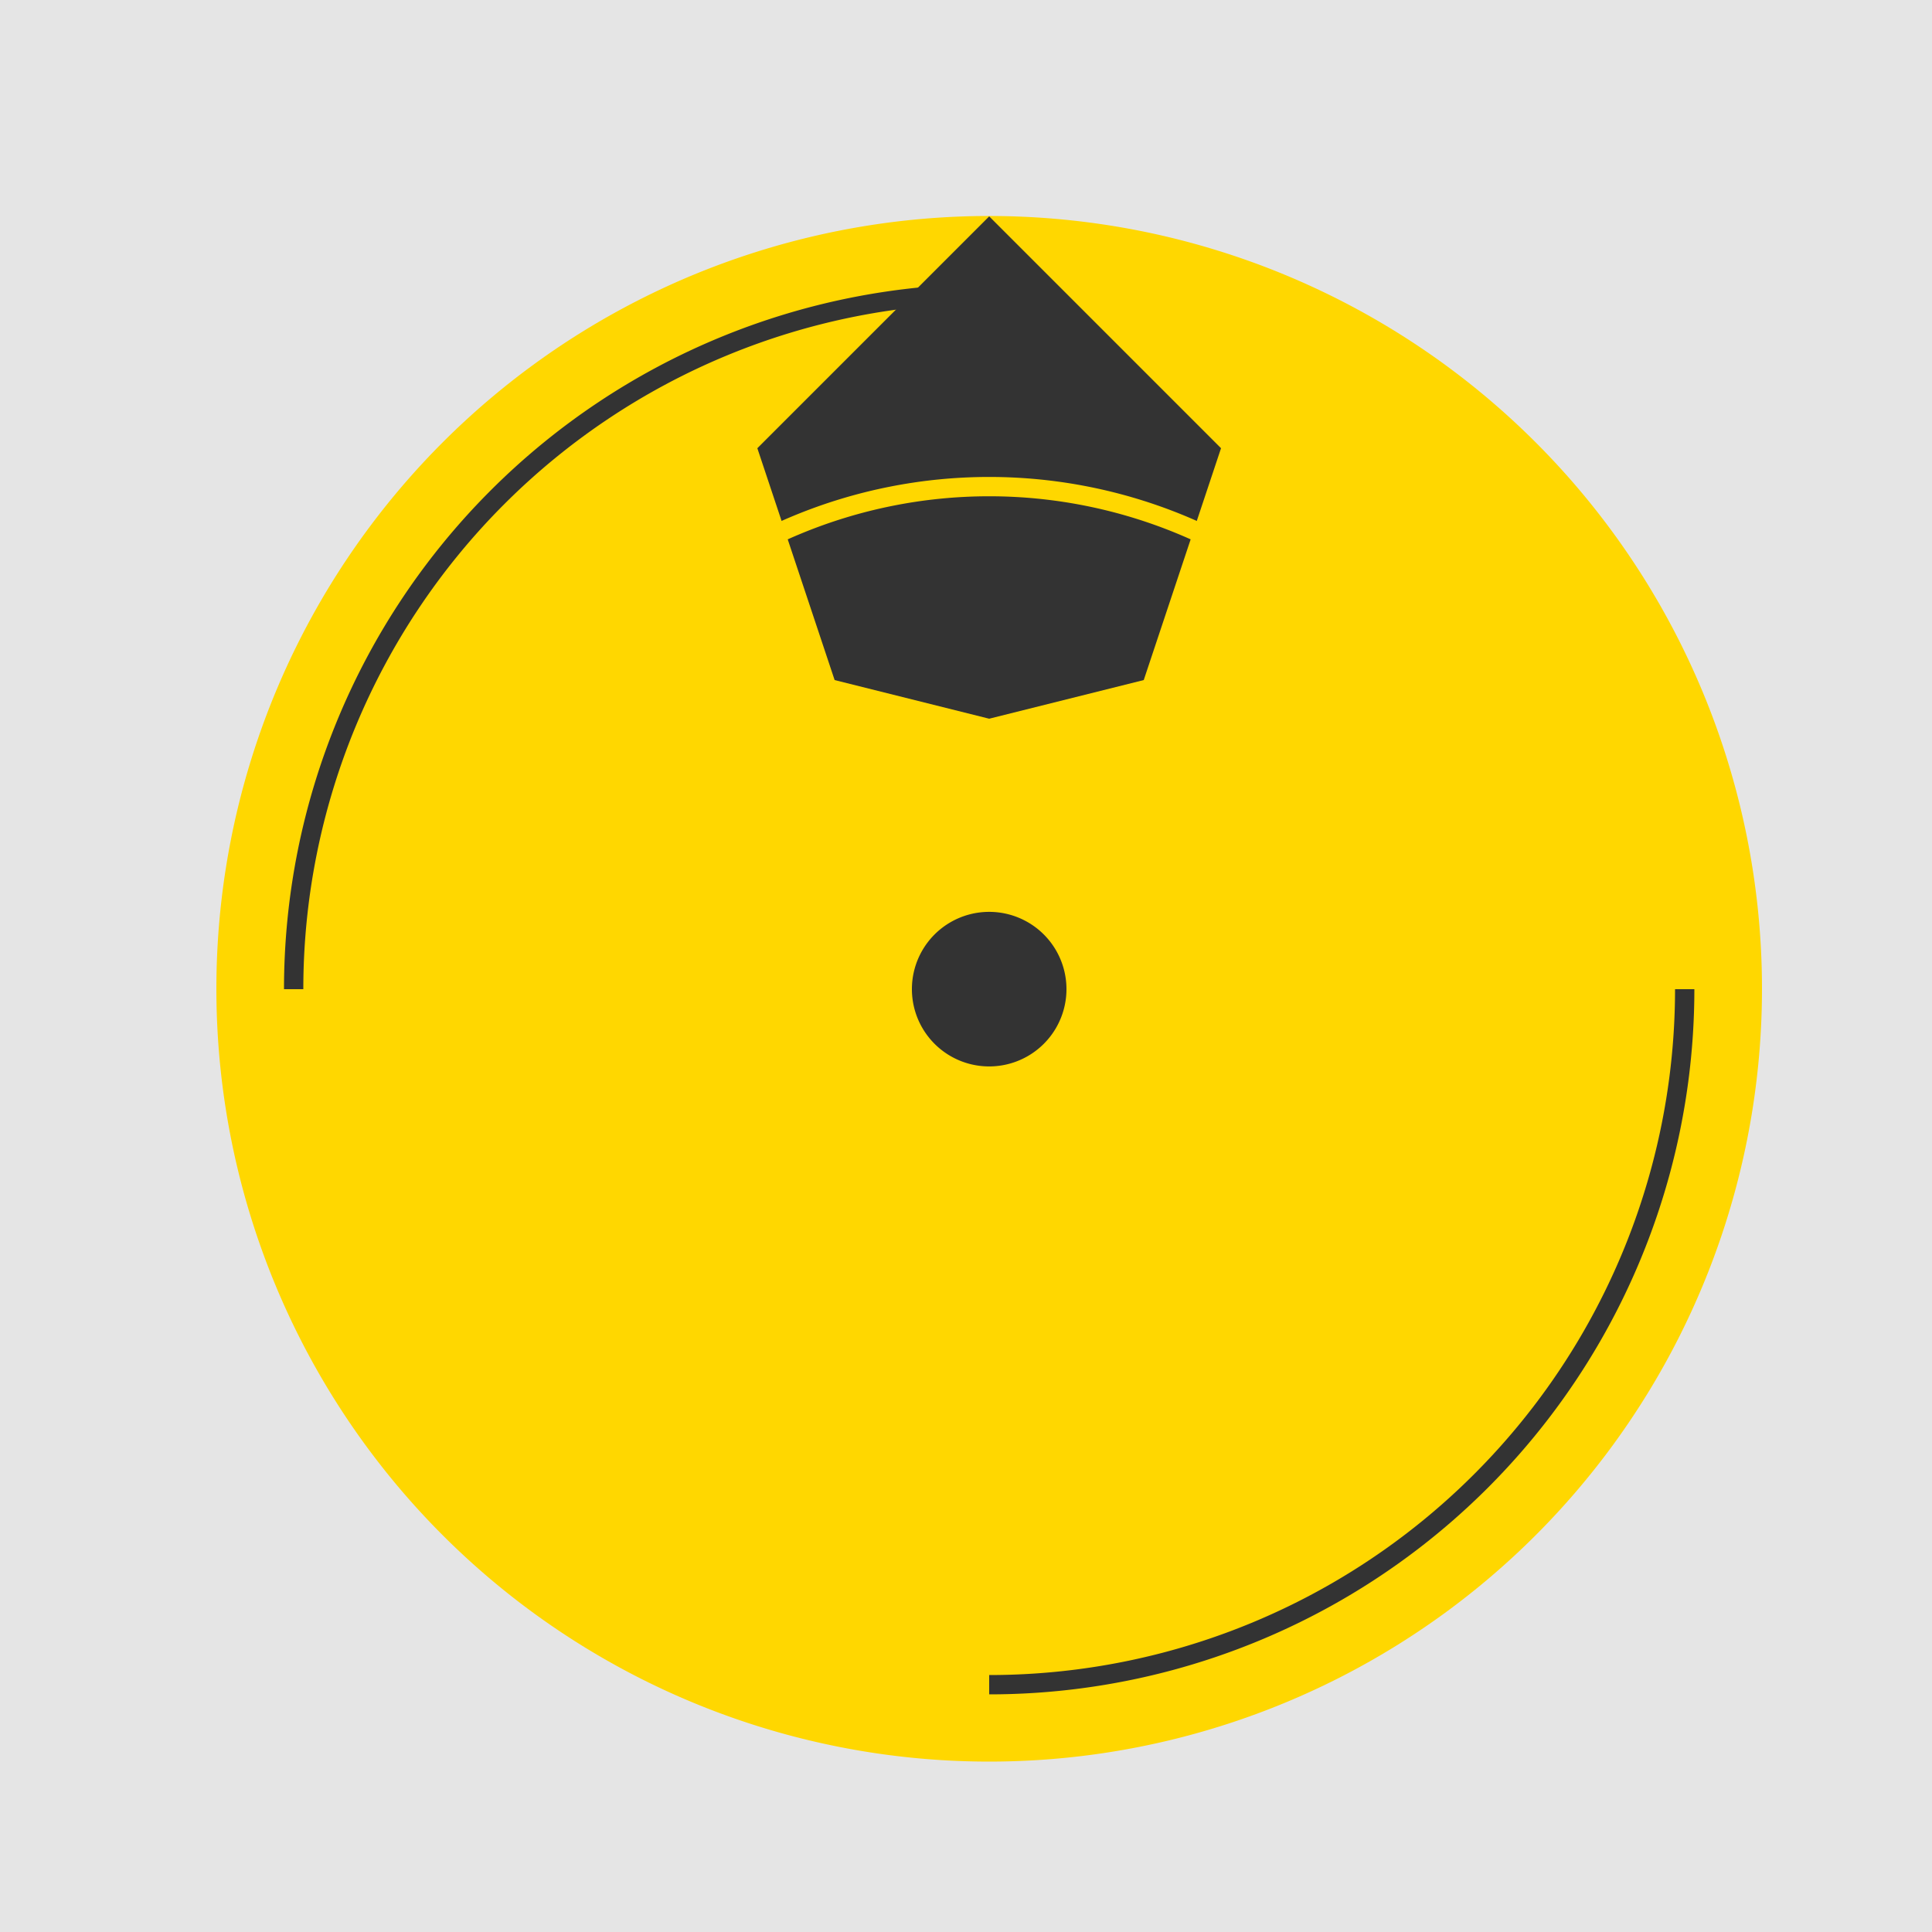 <!--

Generated by DrawGPT.
Free, open source, AI generated images in SVG, PNG, and HTML Canvas format.
https://drawgpt.ai

Created: 2023-11-01T22:01:42.464Z
Link: https://drawgpt.ai/prompt/116215/

-->
<svg xmlns="http://www.w3.org/2000/svg" xmlns:xlink="http://www.w3.org/1999/xlink" width="500" height="500"><defs/><g><rect fill="#E5E5E5" stroke="none" x="0" y="0" width="512" height="512"/><path fill="#FFD700" stroke="none" paint-order="stroke fill markers" d=" M 456 256 A 200 200 0 1 1 456 255.8"/><path fill="#333333" stroke="none" paint-order="stroke fill markers" d=" M 256 56 L 316 116 L 296 176 L 256 186 L 216 176 L 196 116 Z"/><path fill="none" stroke="#333333" paint-order="fill stroke markers" d=" M 436 256 A 180 180 0 0 1 256 436" stroke-miterlimit="10" stroke-width="5" stroke-dasharray=""/><path fill="none" stroke="#333333" paint-order="fill stroke markers" d=" M 76 256 A 180 180 0 0 1 256 76" stroke-miterlimit="10" stroke-width="5" stroke-dasharray=""/><path fill="#333333" stroke="none" paint-order="stroke fill markers" d=" M 276 256 A 20 20 0 1 1 276 255.98"/><path fill="none" stroke="#FFD700" paint-order="fill stroke markers" d=" M 386 256 A 130 130 0 1 1 386 255.87" stroke-miterlimit="10" stroke-width="5" stroke-dasharray=""/></g></svg>